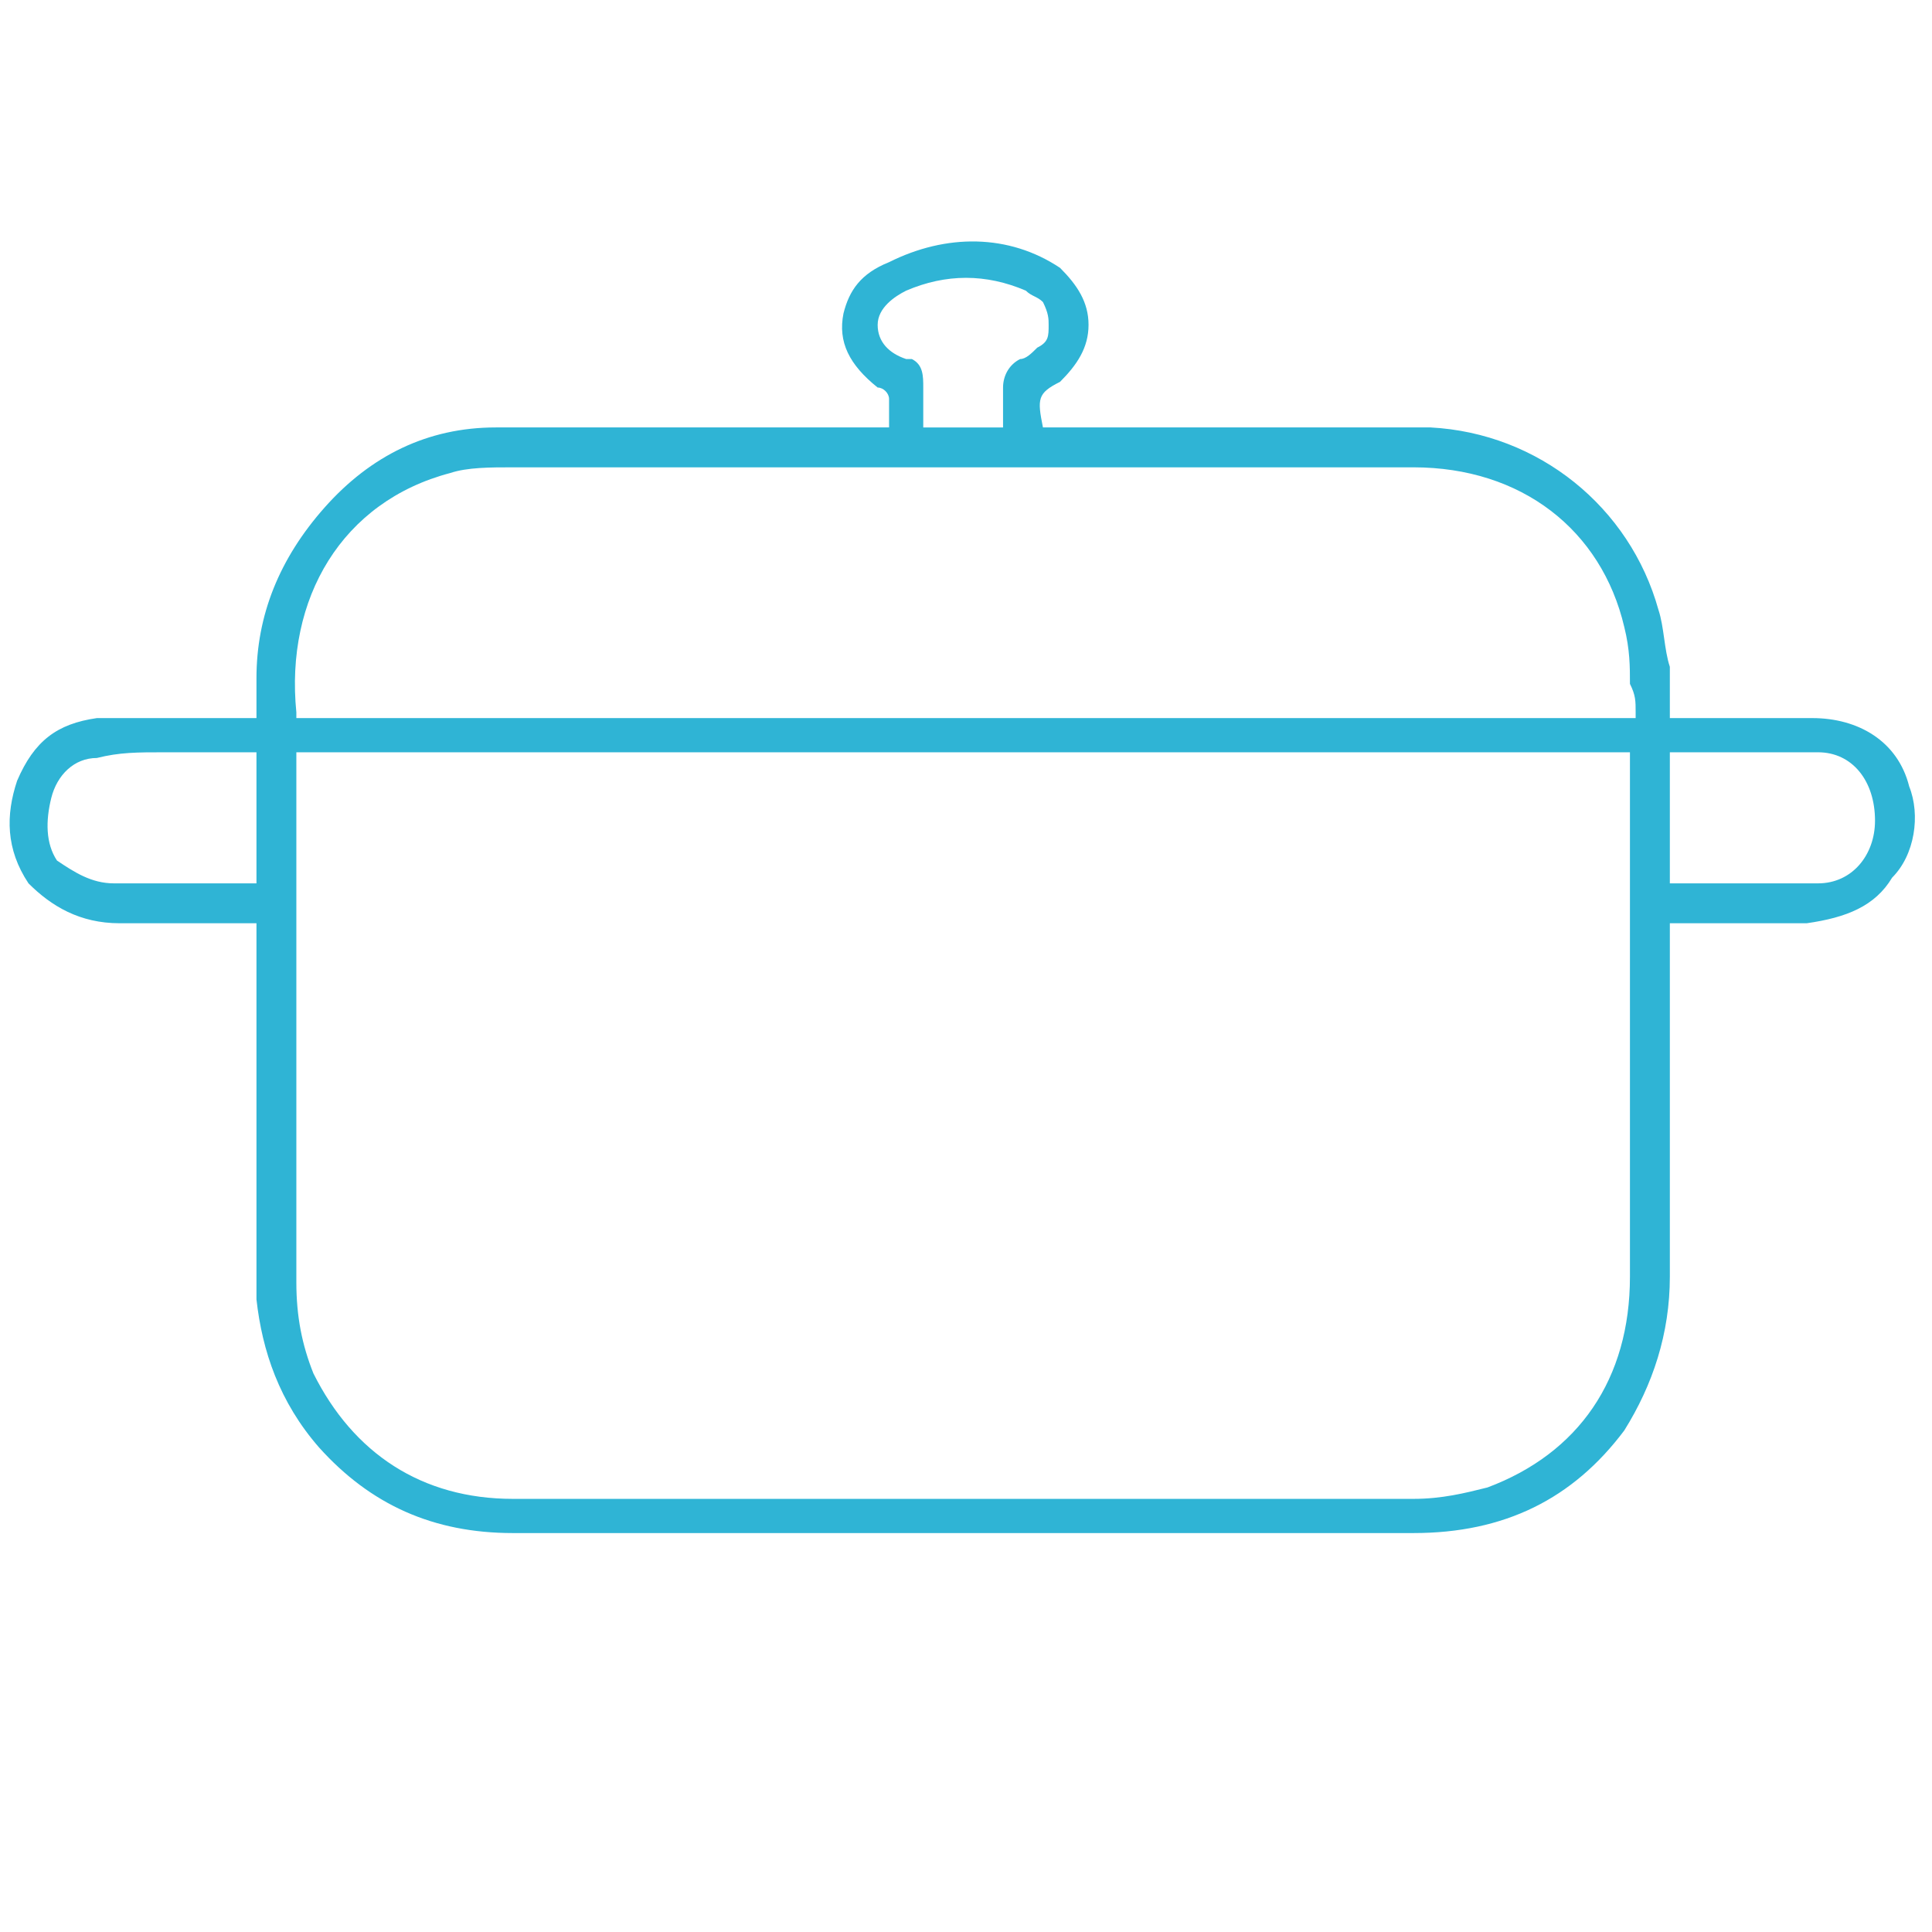 <?xml version="1.0" encoding="UTF-8"?>
<!DOCTYPE svg PUBLIC "-//W3C//DTD SVG 1.1//EN" "http://www.w3.org/Graphics/SVG/1.1/DTD/svg11.dtd">
<!-- Creator: CorelDRAW X8 -->
<svg xmlns="http://www.w3.org/2000/svg" xml:space="preserve" width="3.387mm" height="3.387mm" version="1.1" style="shape-rendering:geometricPrecision; text-rendering:geometricPrecision; image-rendering:optimizeQuality; fill-rule:evenodd; clip-rule:evenodd"
viewBox="0 0 339 339"
 xmlns:xlink="http://www.w3.org/1999/xlink">
 <defs>
  <style type="text/css">
   <![CDATA[
    .fil0 {fill:none}
    .fil1 {fill:#2FB4D5;fill-rule:nonzero}
   ]]>
  </style>
 </defs>
 <g id="Vrstva_x0020_1">
  <rect class="fil0" x="-1" width="339" height="338"/>
  <path class="fil1" d="M332 154c4,-4 5,-11 3,-16 -2,-8 -9,-12 -17,-12 -5,0 -10,0 -15,0 -3,0 -5,0 -7,0l-3 0 0 -1c0,0 0,-1 0,-2 0,-1 0,-2 0,-3 0,-1 0,-2 0,-3 -1,-3 -1,-7 -2,-10 -5,-18 -21,-31 -40,-32 -8,0 -17,0 -28,0 -6,0 -12,0 -17,0 -6,0 -12,0 -17,0l-6 0 0 0c-1,-5 -1,-6 3,-8 3,-3 5,-6 5,-10 0,-4 -2,-7 -5,-10 -9,-6 -20,-6 -30,-1 -5,2 -7,5 -8,9 -1,5 1,9 6,13 1,0 2,1 2,2 0,1 0,2 0,3 0,1 0,1 0,2l0 0 -8 0c-5,0 -10,0 -15,0 -5,0 -10,0 -15,0 -13,0 -22,0 -31,0 -12,0 -22,5 -30,14 -8,9 -12,19 -12,30 0,2 0,3 0,4l0 3 -11 0c-2,0 -5,0 -7,0l-1 0 -3 0c-2,0 -4,0 -6,0 -7,1 -11,4 -14,11 -2,6 -2,12 2,18 4,4 9,7 16,7l24 0 0 3c0,6 0,12 0,18 0,15 0,30 0,45 1,9 4,18 11,26 9,10 20,15 34,15 53,0 105,0 158,0 16,0 28,-6 37,-18 5,-8 8,-17 8,-27 0,-14 0,-28 0,-42l0 -20 3 0c2,0 5,0 7,0 5,0 10,0 14,0 7,-1 12,-3 15,-8zm-287 1l-6 0c-2,0 -4,0 -6,0 -2,0 -4,0 -6,0 -2,0 -5,0 -7,0 -4,0 -7,-2 -10,-4 -2,-3 -2,-7 -1,-11 1,-4 4,-7 8,-7 4,-1 7,-1 12,-1 2,0 5,0 8,0 2,0 5,0 8,0l0 0 0 23 0 0zm109 -98c0,-3 3,-5 5,-6 7,-3 14,-3 21,0 1,1 2,1 3,2 1,2 1,3 1,4 0,2 0,3 -2,4 -1,1 -2,2 -3,2 -2,1 -3,3 -3,5 0,1 0,3 0,4 0,1 0,2 0,2l0 1 -14 0 0 -3c0,-1 0,-3 0,-4 0,-2 0,-4 -2,-5 0,0 -1,0 -1,0l0 0c-3,-1 -5,-3 -5,-6zm132 167c0,18 -9,31 -25,37 -4,1 -8,2 -13,2 -31,0 -61,0 -90,0 -23,0 -45,0 -68,0 -16,0 -28,-8 -35,-22 -2,-5 -3,-10 -3,-16 0,-25 0,-50 0,-75l0 -15c0,-1 0,-1 0,-1l0 -2 234 0 0 2c0,0 0,1 0,1l0 23c0,22 0,44 0,66zm-234 -98l0 -1c-2,-20 8,-37 27,-42 3,-1 7,-1 11,-1 53,0 105,0 158,0 19,0 33,11 37,28 1,4 1,7 1,10 1,2 1,3 1,5l0 1 -235 0 0 0zm267 29c-3,0 -6,0 -10,0 -3,0 -5,0 -8,0 -2,0 -5,0 -7,0l-1 0 0 -23 12 0c1,0 2,0 4,0 1,0 2,0 3,0 3,0 5,0 7,0 6,0 10,5 10,12 0,6 -4,11 -10,11z"/>
 </g>
</svg>
